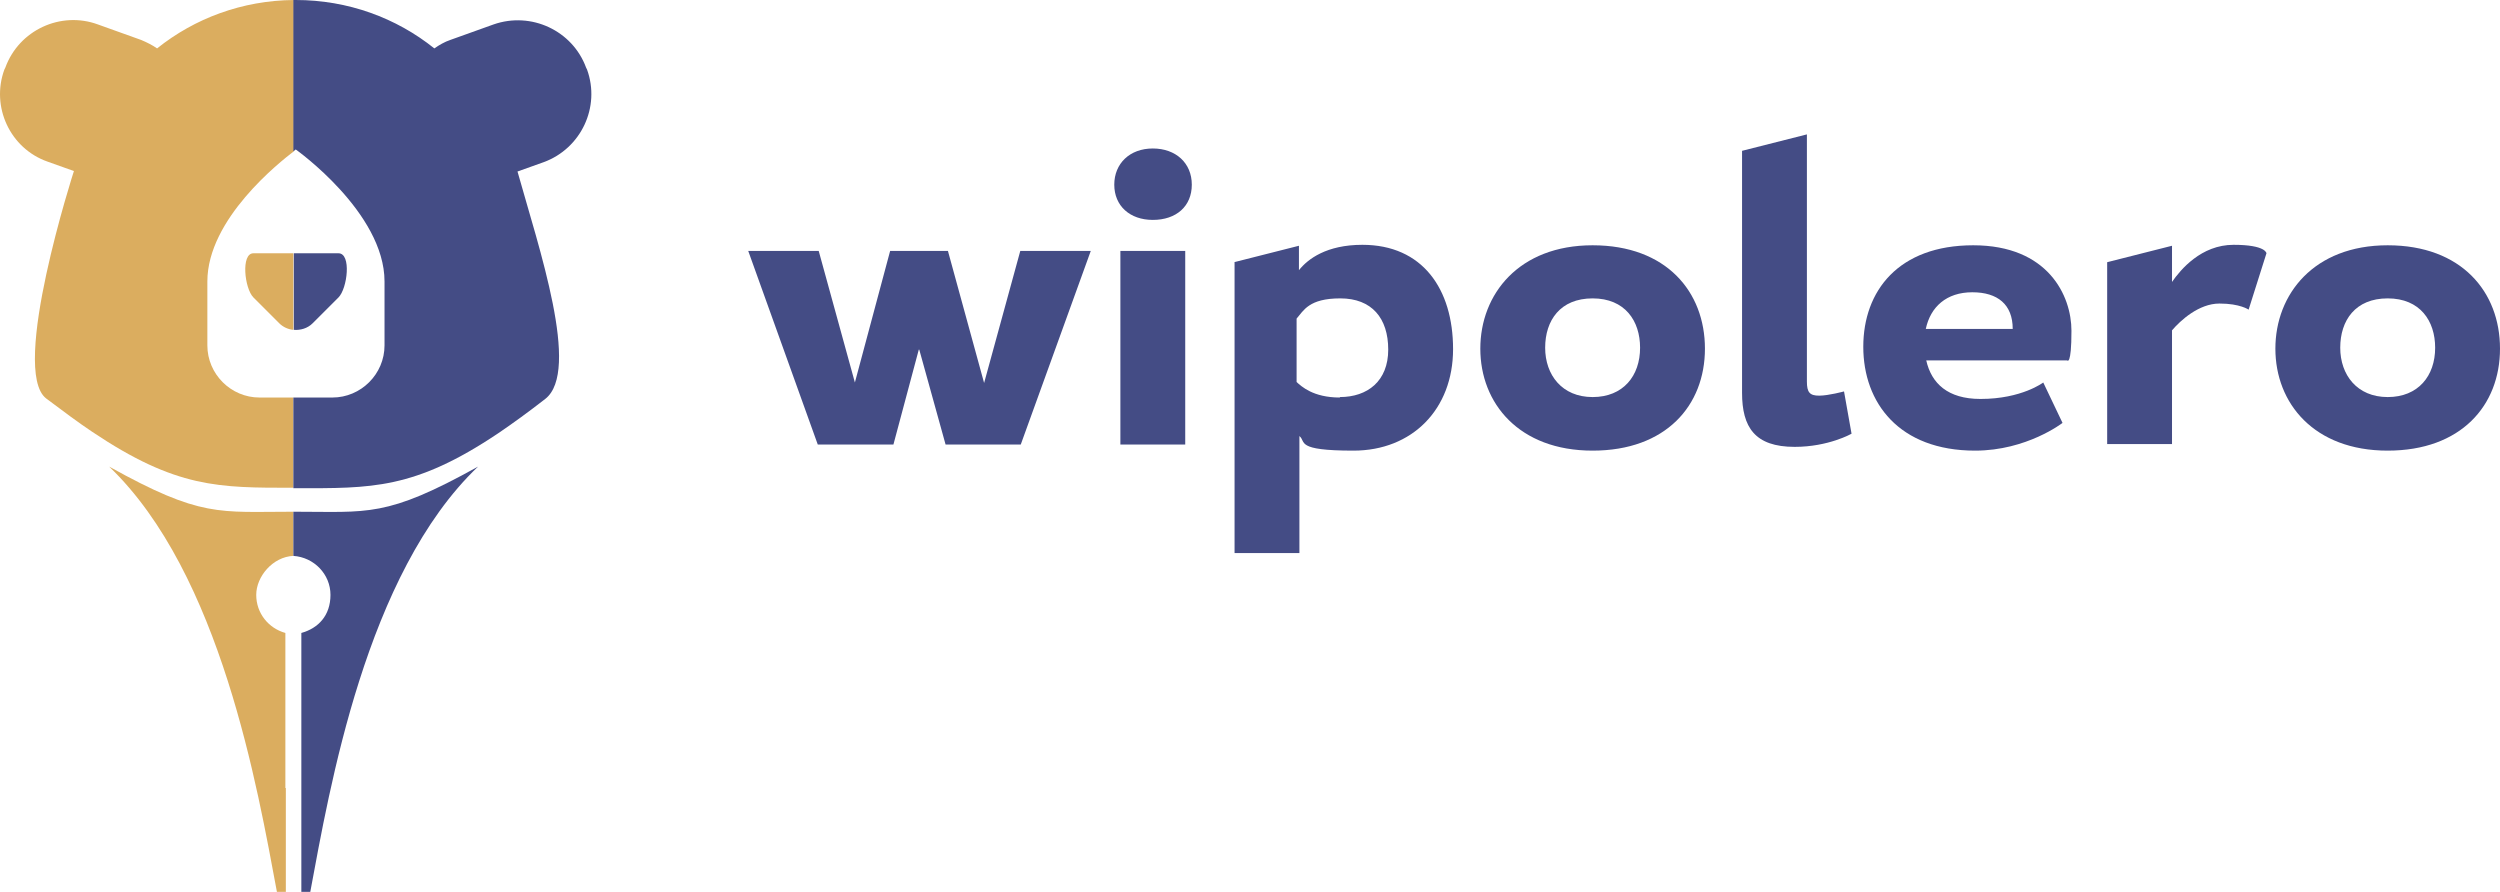 <svg xmlns="http://www.w3.org/2000/svg" width="241" height="86" viewBox="0 0 241 86" fill="none"><path d="M88.572 33.702L86.126 42.852H78.833L72.129 24.189H78.923L82.411 36.872L85.809 24.189H91.38L94.868 36.918L98.356 24.189H105.151L98.401 42.852H91.154L88.617 33.702H88.572Z" fill="#444C85"></path><path d="M111.13 21.199C108.911 21.199 107.416 19.84 107.416 17.802C107.416 15.764 108.911 14.314 111.13 14.314C113.35 14.314 114.89 15.718 114.89 17.802C114.89 19.886 113.395 21.199 111.13 21.199ZM108.005 24.189H114.256V42.852H108.005V24.189Z" fill="#444C85"></path><path d="M118.967 25.276L125.218 23.691V26.046C126.079 24.959 127.891 23.6 131.333 23.6C137.131 23.6 140.076 27.858 140.076 33.656C140.076 39.455 136.135 43.441 130.473 43.441C124.81 43.441 125.943 42.58 125.263 42.036V53.316H119.012V25.276H118.967ZM129.159 38.277C131.831 38.277 133.825 36.737 133.825 33.702C133.825 30.667 132.239 28.764 129.204 28.764C126.169 28.764 125.671 29.942 124.992 30.712V36.827C125.444 37.235 126.577 38.322 129.159 38.322V38.277Z" fill="#444C85"></path><path d="M153.529 43.441C146.418 43.441 142.703 38.866 142.703 33.611C142.703 28.357 146.418 23.645 153.529 23.645C160.641 23.645 164.356 28.13 164.356 33.611C164.356 39.092 160.596 43.441 153.529 43.441ZM158.104 33.52C158.104 30.939 156.655 28.764 153.529 28.764C150.404 28.764 148.954 30.893 148.954 33.52C148.954 36.148 150.585 38.277 153.529 38.277C156.474 38.277 158.104 36.238 158.104 33.52Z" fill="#444C85"></path><path d="M173.008 43.078C169.157 43.078 167.934 41.176 167.934 37.869V14.54L174.185 12.955V36.782C174.185 37.824 174.457 38.141 175.363 38.141C176.269 38.141 177.764 37.733 177.764 37.733L178.489 41.81C178.489 41.81 176.269 43.078 173.008 43.078Z" fill="#444C85"></path><path d="M190.946 38.458C194.887 38.458 196.97 36.873 196.97 36.873L198.827 40.768C198.827 40.768 195.385 43.441 190.402 43.441C183.064 43.441 179.621 38.82 179.621 33.43C179.621 28.039 183.018 23.645 190.221 23.645C197.423 23.645 199.688 28.492 199.688 31.89C199.688 35.287 199.28 34.744 199.28 34.744H185.691C186.189 36.963 187.775 38.458 190.9 38.458H190.946ZM190.13 28.175C187.639 28.175 186.099 29.58 185.646 31.709H194.026C194.026 29.353 192.576 28.175 190.13 28.175Z" fill="#444C85"></path><path d="M203.131 25.276L209.382 23.691V27.179C210.197 26.001 212.19 23.6 215.316 23.6C218.442 23.6 218.487 24.416 218.487 24.416L216.766 29.851C216.766 29.851 215.95 29.262 213.957 29.262C211.964 29.262 210.197 30.893 209.382 31.844V42.806H203.131V25.276Z" fill="#444C85"></path><path d="M230.174 43.441C223.062 43.441 219.347 38.866 219.347 33.611C219.347 28.357 223.062 23.645 230.174 23.645C237.286 23.645 241 28.13 241 33.611C241 39.092 237.24 43.441 230.174 43.441ZM234.749 33.52C234.749 30.939 233.299 28.764 230.174 28.764C227.048 28.764 225.599 30.893 225.599 33.52C225.599 36.148 227.229 38.277 230.174 38.277C233.118 38.277 234.749 36.238 234.749 33.52Z" fill="#444C85"></path><path d="M27.51 75.965V73.655V65.32V61.017C25.879 60.563 24.701 59.114 24.701 57.347C24.701 55.581 26.287 53.678 28.28 53.588V49.33C21.078 49.33 19.401 49.919 10.523 44.981C21.304 55.309 24.837 76.055 26.695 85.976H27.555V75.965H27.51Z" fill="#DBAD5F"></path><path d="M28.28 47.065V38.322H25.018C22.255 38.322 19.99 36.057 19.99 33.294V27.134C19.99 21.109 26.966 15.628 28.325 14.586V0C23.343 0.045 18.767 1.767 15.143 4.666C14.691 4.349 14.147 4.077 13.603 3.85L9.436 2.356C5.857 1.042 1.826 2.899 0.512 6.523L0.422 6.704C-0.892 10.283 0.965 14.314 4.589 15.583L7.126 16.488C7.126 16.488 0.92 35.695 4.453 38.413C6.084 39.636 7.533 40.723 8.892 41.629C17.001 47.065 21.078 47.02 28.28 47.02" fill="#DBAD5F"></path><path d="M24.43 28.674L26.921 31.165C27.283 31.527 27.782 31.754 28.28 31.799V24.416H24.43C23.207 24.416 23.569 27.813 24.43 28.674Z" fill="#DBAD5F"></path><path d="M56.591 6.704L56.501 6.523C55.187 2.944 51.201 1.087 47.577 2.356L43.41 3.85C42.866 4.032 42.322 4.349 41.869 4.666C38.2 1.721 33.535 0 28.506 0C23.478 0 28.37 0 28.28 0V14.586C28.416 14.495 28.506 14.405 28.506 14.405C28.506 14.405 37.068 20.475 37.068 27.134V33.294C37.068 36.057 34.803 38.322 32.04 38.322H28.28V47.065H28.506C35.799 47.065 39.922 47.201 48.03 41.765C49.434 40.814 50.929 39.727 52.56 38.458C56.002 35.785 51.926 23.827 49.887 16.534L52.424 15.628C56.002 14.314 57.905 10.328 56.591 6.704Z" fill="#444C85"></path><path d="M30.137 31.165L32.629 28.674C33.489 27.813 33.897 24.416 32.629 24.416H28.325V31.799C28.959 31.844 29.639 31.663 30.137 31.165Z" fill="#444C85"></path><path d="M28.28 49.33V53.588C30.273 53.724 31.858 55.354 31.858 57.347C31.858 59.34 30.681 60.563 29.05 61.017V65.32V73.655V85.976H29.911C31.768 76.055 35.256 55.309 46.082 44.981C37.204 49.919 35.528 49.33 28.325 49.33" fill="#444C85"></path></svg>